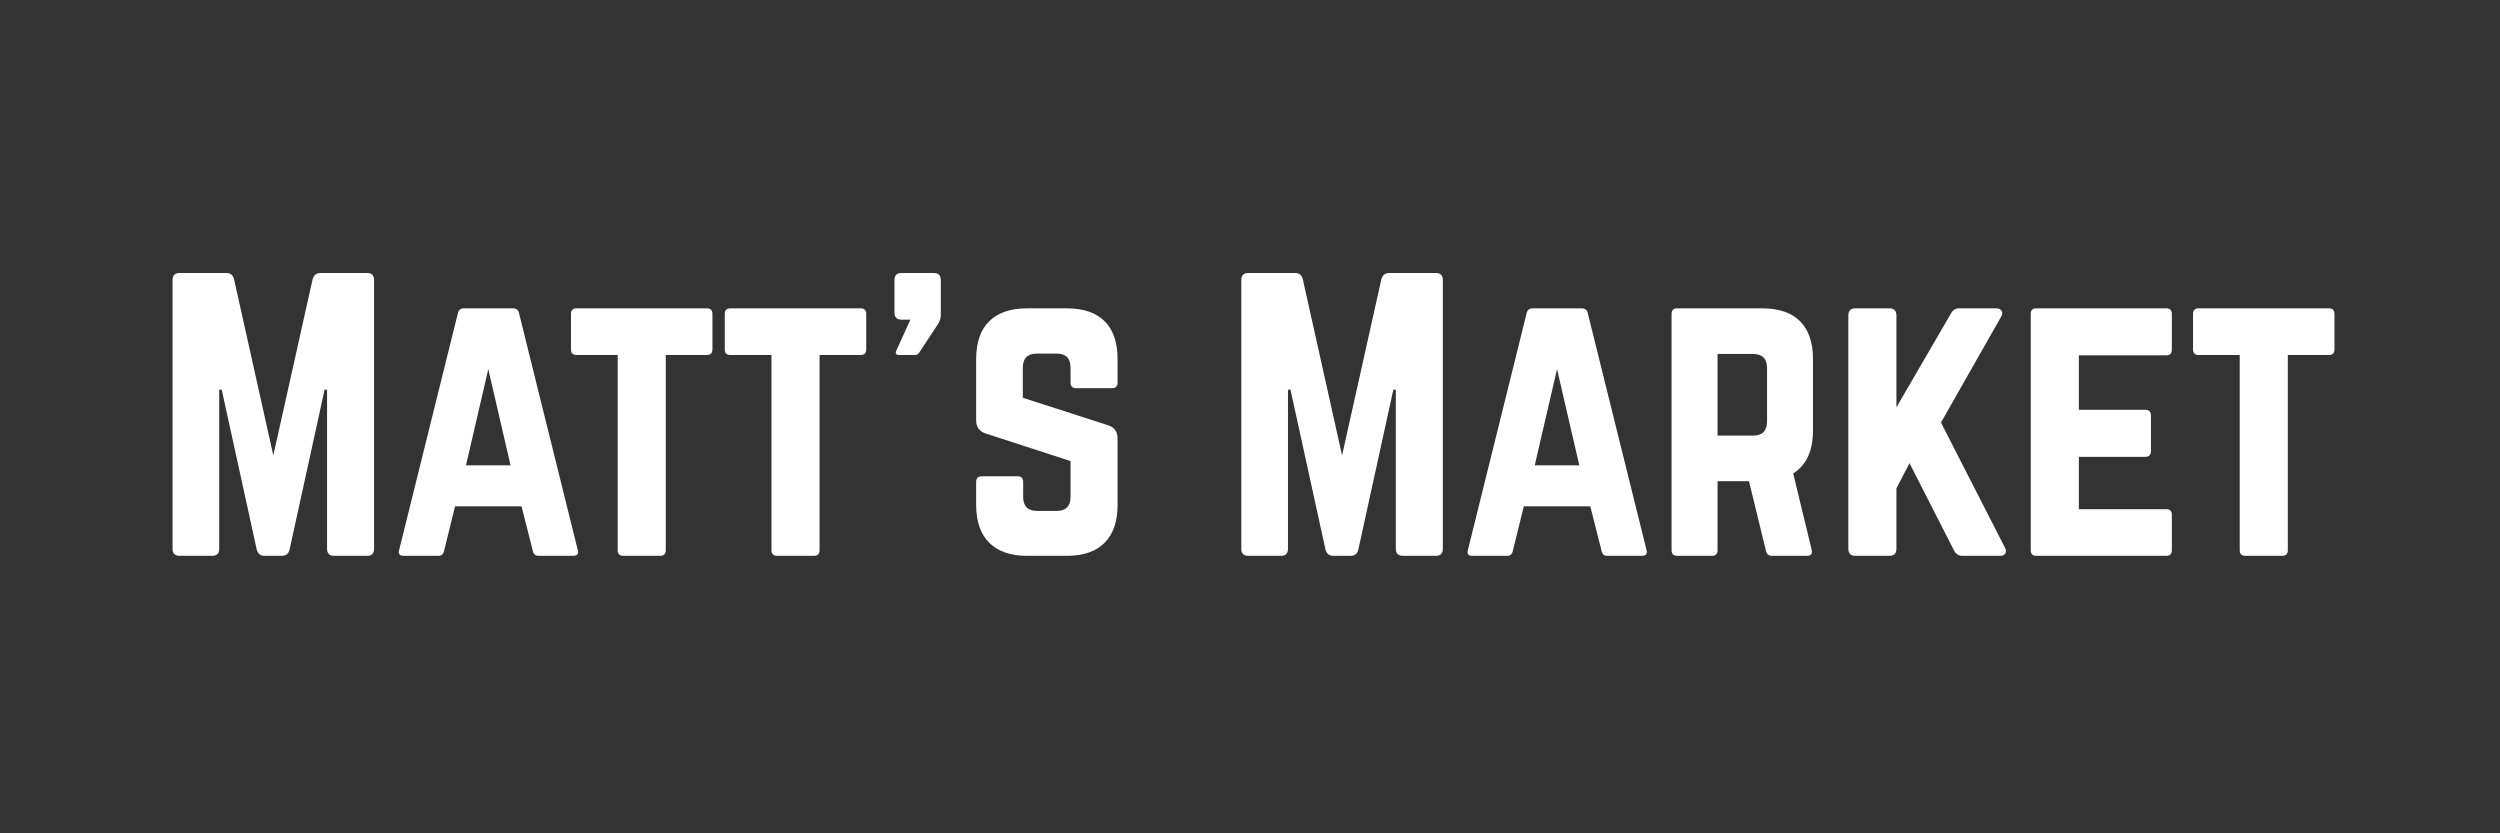 <svg version="1.0" preserveAspectRatio="xMidYMid meet" height="500" viewBox="0 0 1125 375" zoomAndPan="magnify" width="1500" xmlns:xlink="http://www.w3.org/1999/xlink" xmlns="http://www.w3.org/2000/svg"><rect x="0" y="0" width="1125" height="375" fill="#333333" stroke="none"/><defs><g></g></defs><g fill-opacity="1" fill="#ffffff"><g transform="translate(69.694, 250.125)"><g><path d="M 74.469 -127.281 L 95.469 -127.281 C 97.582 -127.281 98.641 -126.223 98.641 -124.109 L 98.641 -3.188 C 98.641 -1.062 97.582 0 95.469 0 L 80.672 0 C 78.547 0 77.484 -1.062 77.484 -3.188 L 77.484 -74.781 L 76.375 -74.781 L 60.625 -2.859 C 60.195 -0.953 59.031 0 57.125 0 L 49.328 0 C 47.523 0 46.359 -0.953 45.828 -2.859 L 30.078 -74.781 L 28.953 -74.781 L 28.953 -3.188 C 28.953 -1.062 27.895 0 25.781 0 L 11.141 0 C 9.016 0 7.953 -1.062 7.953 -3.188 L 7.953 -124.109 C 7.953 -126.223 9.016 -127.281 11.141 -127.281 L 32.141 -127.281 C 34.047 -127.281 35.211 -126.328 35.641 -124.422 L 53.297 -45.188 L 70.969 -124.422 C 71.5 -126.328 72.664 -127.281 74.469 -127.281 Z M 74.469 -127.281"></path></g></g></g><g fill-opacity="1" fill="#ffffff"><g transform="translate(174.696, 250.125)"><g><path d="M 83.062 0 L 67.625 0 C 66.238 0 65.391 -0.742 65.078 -2.234 L 59.984 -22.281 L 30.078 -22.281 L 25.141 -2.234 C 24.816 -0.742 23.969 0 22.594 0 L 7 0 C 5.094 0 4.406 -0.898 4.938 -2.703 L 31.344 -109.156 C 31.664 -110.633 32.566 -111.375 34.047 -111.375 L 56.172 -111.375 C 57.648 -111.375 58.551 -110.633 58.875 -109.156 L 85.281 -2.703 C 85.812 -0.898 85.07 0 83.062 0 Z M 55.047 -40.734 L 45.031 -84.016 L 35 -40.734 Z M 55.047 -40.734"></path></g></g></g><g fill-opacity="1" fill="#ffffff"><g transform="translate(252.174, 250.125)"><g><path d="M 65.875 -111.375 L 7.312 -111.375 C 5.613 -111.375 4.766 -110.523 4.766 -108.828 L 4.766 -92.922 C 4.766 -91.223 5.613 -90.375 7.312 -90.375 L 25.781 -90.375 L 25.781 -2.547 C 25.781 -0.848 26.629 0 28.328 0 L 44.875 0 C 46.57 0 47.422 -0.848 47.422 -2.547 L 47.422 -90.375 L 65.875 -90.375 C 67.57 -90.375 68.422 -91.223 68.422 -92.922 L 68.422 -108.828 C 68.422 -110.523 67.57 -111.375 65.875 -111.375 Z M 65.875 -111.375"></path></g></g></g><g fill-opacity="1" fill="#ffffff"><g transform="translate(321.379, 250.125)"><g><path d="M 65.875 -111.375 L 7.312 -111.375 C 5.613 -111.375 4.766 -110.523 4.766 -108.828 L 4.766 -92.922 C 4.766 -91.223 5.613 -90.375 7.312 -90.375 L 25.781 -90.375 L 25.781 -2.547 C 25.781 -0.848 26.629 0 28.328 0 L 44.875 0 C 46.57 0 47.422 -0.848 47.422 -2.547 L 47.422 -90.375 L 65.875 -90.375 C 67.57 -90.375 68.422 -91.223 68.422 -92.922 L 68.422 -108.828 C 68.422 -110.523 67.57 -111.375 65.875 -111.375 Z M 65.875 -111.375"></path></g></g></g><g fill-opacity="1" fill="#ffffff"><g transform="translate(394.563, 250.125)"><g><path d="M 7.953 -109.469 L 7.953 -124.109 C 7.953 -126.223 9.016 -127.281 11.141 -127.281 L 25.609 -127.281 C 27.734 -127.281 28.797 -126.223 28.797 -124.109 L 28.797 -108.516 C 28.797 -107.023 28.426 -105.695 27.688 -104.531 L 19.094 -91.484 C 18.664 -90.742 18.031 -90.375 17.188 -90.375 L 10.031 -90.375 C 8.645 -90.375 8.219 -91.008 8.75 -92.281 L 15.109 -106.281 L 11.141 -106.281 C 9.016 -106.281 7.953 -107.344 7.953 -109.469 Z M 7.953 -109.469"></path></g></g></g><g fill-opacity="1" fill="#ffffff"><g transform="translate(431.313, 250.125)"><g><path d="M 30.875 -111.375 L 48.688 -111.375 C 56.219 -111.375 61.914 -109.438 65.781 -105.562 C 69.656 -101.695 71.594 -96 71.594 -88.469 L 71.594 -77.969 C 71.594 -76.27 70.742 -75.422 69.047 -75.422 L 52.984 -75.422 C 51.285 -75.422 50.438 -76.27 50.438 -77.969 L 50.438 -84.641 C 50.438 -88.891 48.316 -91.016 44.078 -91.016 L 35.328 -91.016 C 31.078 -91.016 28.953 -88.891 28.953 -84.641 L 28.953 -71.125 L 67.469 -58.719 C 70.219 -57.758 71.594 -55.797 71.594 -52.828 L 71.594 -22.906 C 71.594 -15.488 69.656 -9.816 65.781 -5.891 C 61.914 -1.961 56.219 0 48.688 0 L 30.875 0 C 23.445 0 17.77 -1.961 13.844 -5.891 C 9.914 -9.816 7.953 -15.488 7.953 -22.906 L 7.953 -33.25 C 7.953 -34.945 8.801 -35.797 10.5 -35.797 L 26.578 -35.797 C 28.266 -35.797 29.109 -34.945 29.109 -33.25 L 29.109 -26.578 C 29.109 -22.328 31.234 -20.203 35.484 -20.203 L 44.078 -20.203 C 48.316 -20.203 50.438 -22.328 50.438 -26.578 L 50.438 -42.641 L 12.25 -55.047 C 9.383 -56.004 7.953 -57.969 7.953 -60.938 L 7.953 -88.469 C 7.953 -96 9.914 -101.695 13.844 -105.562 C 17.77 -109.438 23.445 -111.375 30.875 -111.375 Z M 30.875 -111.375"></path></g></g></g><g fill-opacity="1" fill="#ffffff"><g transform="translate(510.86, 250.125)"><g></g></g></g><g fill-opacity="1" fill="#ffffff"><g transform="translate(550.634, 250.125)"><g><path d="M 74.469 -127.281 L 95.469 -127.281 C 97.582 -127.281 98.641 -126.223 98.641 -124.109 L 98.641 -3.188 C 98.641 -1.062 97.582 0 95.469 0 L 80.672 0 C 78.547 0 77.484 -1.062 77.484 -3.188 L 77.484 -74.781 L 76.375 -74.781 L 60.625 -2.859 C 60.195 -0.953 59.031 0 57.125 0 L 49.328 0 C 47.523 0 46.359 -0.953 45.828 -2.859 L 30.078 -74.781 L 28.953 -74.781 L 28.953 -3.188 C 28.953 -1.062 27.895 0 25.781 0 L 11.141 0 C 9.016 0 7.953 -1.062 7.953 -3.188 L 7.953 -124.109 C 7.953 -126.223 9.016 -127.281 11.141 -127.281 L 32.141 -127.281 C 34.047 -127.281 35.211 -126.328 35.641 -124.422 L 53.297 -45.188 L 70.969 -124.422 C 71.5 -126.328 72.664 -127.281 74.469 -127.281 Z M 74.469 -127.281"></path></g></g></g><g fill-opacity="1" fill="#ffffff"><g transform="translate(655.635, 250.125)"><g><path d="M 83.062 0 L 67.625 0 C 66.238 0 65.391 -0.742 65.078 -2.234 L 59.984 -22.281 L 30.078 -22.281 L 25.141 -2.234 C 24.816 -0.742 23.969 0 22.594 0 L 7 0 C 5.094 0 4.406 -0.898 4.938 -2.703 L 31.344 -109.156 C 31.664 -110.633 32.566 -111.375 34.047 -111.375 L 56.172 -111.375 C 57.648 -111.375 58.551 -110.633 58.875 -109.156 L 85.281 -2.703 C 85.812 -0.898 85.07 0 83.062 0 Z M 55.047 -40.734 L 45.031 -84.016 L 35 -40.734 Z M 55.047 -40.734"></path></g></g></g><g fill-opacity="1" fill="#ffffff"><g transform="translate(744.25, 250.125)"><g><path d="M 71.594 -88.469 L 71.594 -56.484 C 71.594 -47.254 68.625 -40.785 62.688 -37.078 L 70.969 -2.859 C 71.5 -0.953 70.754 0 68.734 0 L 53.141 0 C 51.66 0 50.758 -0.742 50.438 -2.234 L 42.797 -33.578 L 28.641 -33.578 L 28.641 -2.547 C 28.641 -0.848 27.789 0 26.094 0 L 10.5 0 C 8.801 0 7.953 -0.848 7.953 -2.547 L 7.953 -108.828 C 7.953 -110.523 8.801 -111.375 10.5 -111.375 L 48.688 -111.375 C 56.219 -111.375 61.914 -109.438 65.781 -105.562 C 69.656 -101.695 71.594 -96 71.594 -88.469 Z M 28.641 -54.094 L 44.547 -54.094 C 48.797 -54.094 50.922 -56.219 50.922 -60.469 L 50.922 -84.484 C 50.922 -88.723 48.797 -90.844 44.547 -90.844 L 28.641 -90.844 Z M 28.641 -54.094"></path></g></g></g><g fill-opacity="1" fill="#ffffff"><g transform="translate(823.797, 250.125)"><g><path d="M 76.047 0 L 59.188 0 C 57.594 0 56.375 -0.797 55.531 -2.391 L 35.484 -41.688 L 29.594 -30.391 L 29.594 -3.188 C 29.594 -1.062 28.531 0 26.406 0 L 11.141 0 C 9.016 0 7.953 -1.062 7.953 -3.188 L 7.953 -108.188 C 7.953 -110.312 9.016 -111.375 11.141 -111.375 L 26.406 -111.375 C 28.531 -111.375 29.594 -110.312 29.594 -108.188 L 29.594 -66.828 L 54.094 -108.984 C 54.945 -110.578 56.164 -111.375 57.75 -111.375 L 74.469 -111.375 C 75.633 -111.375 76.453 -111.004 76.922 -110.266 C 77.398 -109.523 77.32 -108.625 76.688 -107.562 L 49.641 -59.984 L 78.438 -3.656 C 78.969 -2.594 79.02 -1.719 78.594 -1.031 C 78.176 -0.344 77.328 0 76.047 0 Z M 76.047 0"></path></g></g></g><g fill-opacity="1" fill="#ffffff"><g transform="translate(905.89, 250.125)"><g><path d="M 71.438 -108.828 L 71.438 -92.922 C 71.438 -91.117 70.586 -90.219 68.891 -90.219 L 29.594 -90.219 L 29.594 -65.719 L 59.5 -65.719 C 61.195 -65.719 62.047 -64.812 62.047 -63 L 62.047 -47.25 C 62.047 -45.445 61.195 -44.547 59.5 -44.547 L 29.594 -44.547 L 29.594 -21 L 68.891 -21 C 70.586 -21 71.438 -20.148 71.438 -18.453 L 71.438 -2.547 C 71.438 -0.848 70.586 0 68.891 0 L 10.344 0 C 8.75 0 7.953 -0.848 7.953 -2.547 L 7.953 -108.828 C 7.953 -110.523 8.75 -111.375 10.344 -111.375 L 68.891 -111.375 C 70.586 -111.375 71.438 -110.523 71.438 -108.828 Z M 71.438 -108.828"></path></g></g></g><g fill-opacity="1" fill="#ffffff"><g transform="translate(982.095, 250.125)"><g><path d="M 65.875 -111.375 L 7.312 -111.375 C 5.613 -111.375 4.766 -110.523 4.766 -108.828 L 4.766 -92.922 C 4.766 -91.223 5.613 -90.375 7.312 -90.375 L 25.781 -90.375 L 25.781 -2.547 C 25.781 -0.848 26.629 0 28.328 0 L 44.875 0 C 46.57 0 47.422 -0.848 47.422 -2.547 L 47.422 -90.375 L 65.875 -90.375 C 67.57 -90.375 68.422 -91.223 68.422 -92.922 L 68.422 -108.828 C 68.422 -110.523 67.57 -111.375 65.875 -111.375 Z M 65.875 -111.375"></path></g></g></g></svg>